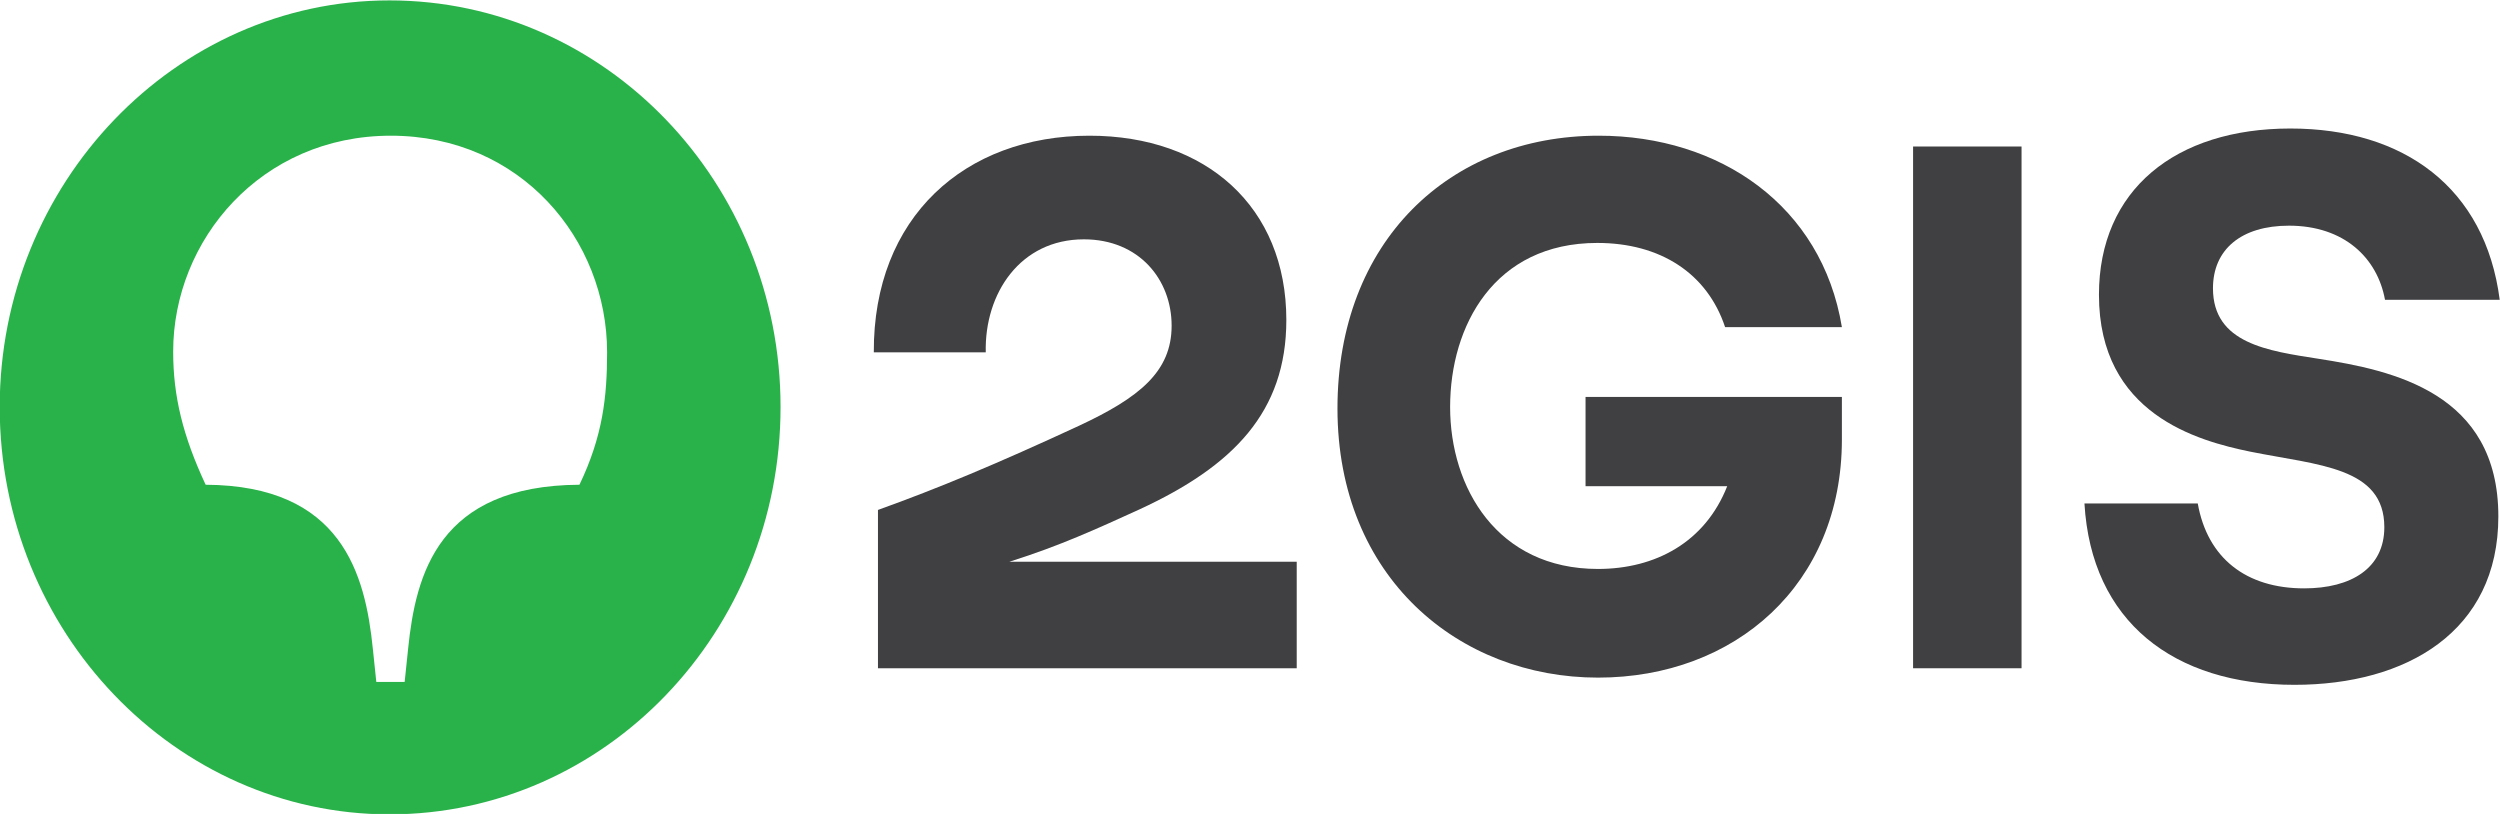 <?xml version="1.0" encoding="UTF-8"?> <svg xmlns="http://www.w3.org/2000/svg" width="86" height="28" viewBox="0 0 86 28" fill="none"> <path d="M82.044 10.313H85.99C85.491 6.451 82.686 4.421 78.788 4.421C74.842 4.421 72.204 6.525 72.204 10.14C72.204 14.249 75.603 15.165 77.409 15.537C79.739 16.007 82.021 16.057 82.021 18.136C82.021 19.547 80.88 20.24 79.263 20.24C77.267 20.24 75.936 19.201 75.603 17.319H71.705C71.942 21.379 74.771 23.558 78.931 23.558C82.781 23.558 85.943 21.726 85.943 17.765C85.943 13.507 82.306 12.739 79.763 12.343C78.027 12.071 76.126 11.823 76.126 9.917C76.126 8.58 77.1 7.763 78.74 7.763C80.642 7.763 81.783 8.877 82.044 10.313Z" fill="#403F41"></path> <path d="M69.541 5.04H65.81V22.988H69.541V5.04Z" fill="#403F41"></path> <path d="M54.543 16.725H59.416C58.655 18.656 56.943 19.572 54.97 19.572C51.5 19.572 49.884 16.774 49.884 14.002C49.884 11.204 51.405 8.357 54.947 8.357C57.11 8.357 58.726 9.397 59.344 11.254L63.361 11.254C62.672 7.07 59.154 4.668 54.994 4.668C49.86 4.668 46.009 8.308 46.009 14.051C46.009 19.869 50.193 23.31 54.97 23.31C59.677 23.31 63.361 20.117 63.361 15.116V13.655H54.543V16.725Z" fill="#403F41"></path> <path d="M37.476 4.668C33.197 4.668 30.036 7.466 30.059 12.12H33.91C33.863 10.09 35.099 8.233 37.285 8.233C39.187 8.233 40.304 9.62 40.304 11.204C40.304 12.789 39.187 13.68 37.119 14.646C34.291 15.957 32.27 16.799 30.202 17.542V22.988H44.607V19.324H34.718C34.718 19.324 34.751 19.314 34.767 19.309C36.449 18.778 37.712 18.201 39.211 17.517C42.42 16.032 44.25 14.175 44.25 11.006C44.25 7.119 41.493 4.668 37.476 4.668Z" fill="#403F41"></path> <path d="M19.933 16.675C15.084 16.7 14.3 19.745 14.039 22.32L13.92 23.459H12.945L12.826 22.32C12.565 19.745 11.757 16.7 7.074 16.675C6.289 14.992 5.957 13.63 5.957 12.095C5.957 8.258 8.976 4.668 13.444 4.668C17.913 4.668 20.884 8.233 20.884 12.12C20.884 13.63 20.742 14.992 19.933 16.675ZM13.397 0.014C6.028 0.014 -0.01 6.302 -0.01 14.002C-0.01 21.726 6.028 28.014 13.397 28.014C20.837 28.014 26.851 21.726 26.851 14.002C26.851 6.302 20.837 0.014 13.397 0.014Z" fill="#29B24A"></path> </svg> 